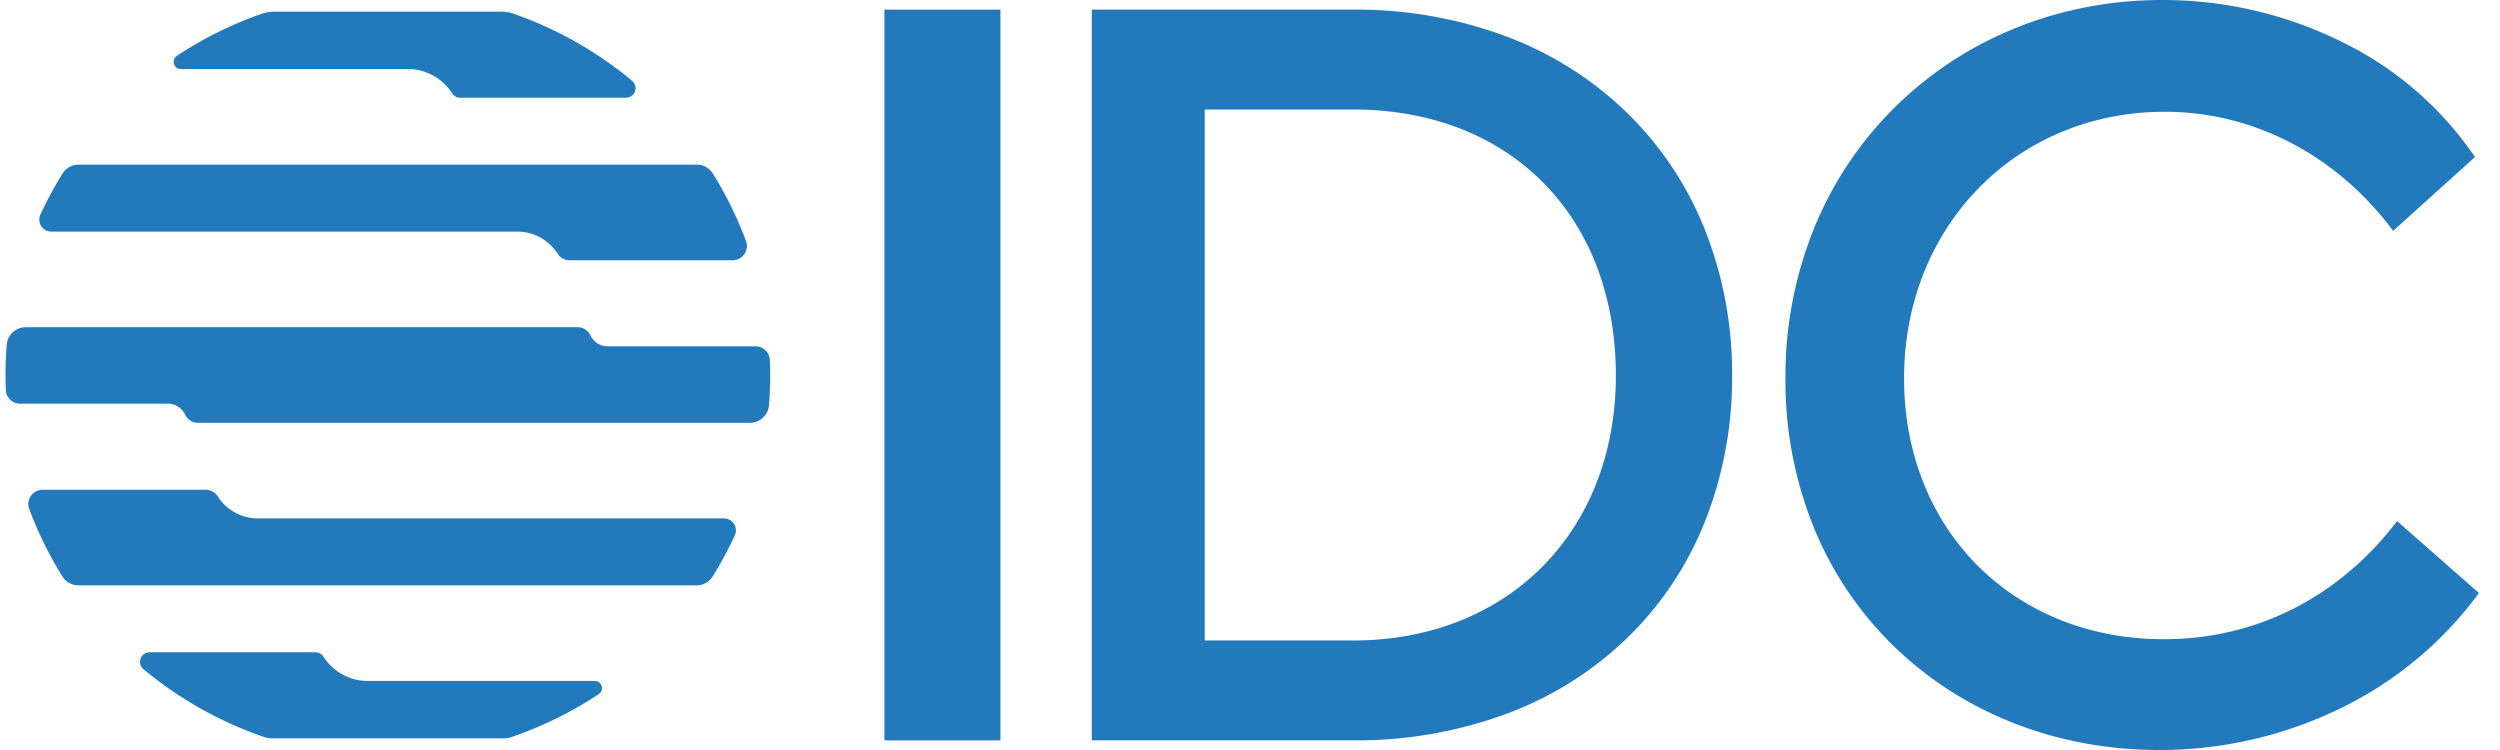 <?xml version="1.0" encoding="UTF-8"?> <svg xmlns="http://www.w3.org/2000/svg" id="af9b7279-8089-4fa4-ab18-66cba6f80117" data-name="Layer 1" width="500" height="150" viewBox="0 0 500 150"><rect x="176.879" y="1.929" width="23.209" height="146.142" fill="#2279bc"></rect><path d="M325.594,22.742a69.689,69.689,0,0,0-23.929-15.3,85.759,85.759,0,0,0-31.047-5.516H218.356V148.071h52.262a86.594,86.594,0,0,0,31.046-5.45,69.476,69.476,0,0,0,23.929-15.175,67.031,67.031,0,0,0,15.386-23.109,77.988,77.988,0,0,0,5.436-29.23,77.907,77.907,0,0,0-5.436-29.172A67.633,67.633,0,0,0,325.594,22.742Zm-2.421,52.365c0,31.2-21.612,52.991-52.555,52.991H240.944V21.9h29.674C302.052,21.9,323.173,43.282,323.173,75.107Z" fill="#2279bc"></path><path d="M479.415,104.224l-.128.167c-11.6,15.123-28.119,23.452-46.511,23.452-30.108,0-51.961-21.935-51.961-52.157,0-30.405,22.423-53.333,52.157-53.333,17.664,0,34.259,8.619,45.53,23.647l.129.172,16.237-14.654.126-.113-.094-.141A68.346,68.346,0,0,0,469.165,8.772,80.641,80.641,0,0,0,432.384,0c-20.2,0-39.014,7.471-52.98,21.036a72.07,72.07,0,0,0-16.3,23.919,78.874,78.874,0,0,0-6.014,30.731,78.069,78.069,0,0,0,5.894,30.352A69.805,69.805,0,0,0,379.037,129.5C392.778,142.721,411.515,150,431.8,150a82.477,82.477,0,0,0,37.467-8.919,74.721,74.721,0,0,0,26.417-22.338l.105-.145Z" fill="#2279bc"></path><path d="M28.7,133.842A76.372,76.372,0,0,0,53.036,147.47a3.793,3.793,0,0,0,1.214.2H100.9a3.793,3.793,0,0,0,1.214-.2,76.222,76.222,0,0,0,17.638-8.647,1.435,1.435,0,0,0-.794-2.63H73.56a10.511,10.511,0,0,1-8.87-4.863,1.9,1.9,0,0,0-1.6-.873H29.918A1.912,1.912,0,0,0,28.7,133.842Z" fill="#2279bc"></path><path d="M126.417,16.158a76.388,76.388,0,0,0-23.7-13.407,7.568,7.568,0,0,0-2.5-.418H54.857a7.58,7.58,0,0,0-2.493.417,76.207,76.207,0,0,0-17,8.427,1.435,1.435,0,0,0,.794,2.63h45.4a10.511,10.511,0,0,1,8.87,4.863,1.9,1.9,0,0,0,1.605.873H125.2A1.913,1.913,0,0,0,126.417,16.158Z" fill="#2279bc"></path><path d="M153.976,72.011a2.865,2.865,0,0,0-2.866-2.748H121.545a3.825,3.825,0,0,1-3.464-2.2,2.876,2.876,0,0,0-2.614-1.624H5.151a3.828,3.828,0,0,0-3.814,3.535Q1.1,71.956,1.1,75q0,1.5.057,2.989a2.866,2.866,0,0,0,2.867,2.748H33.562a3.825,3.825,0,0,1,3.463,2.2,2.878,2.878,0,0,0,2.615,1.624H149.985a3.828,3.828,0,0,0,3.814-3.535q.232-2.982.235-6.026Q154.034,73.5,153.976,72.011Z" fill="#2279bc"></path><path d="M103.451,46.316a9.552,9.552,0,0,1,8.056,4.411,2.87,2.87,0,0,0,2.418,1.325h32.584a2.87,2.87,0,0,0,2.683-3.883,76.167,76.167,0,0,0-6.61-13.442,3.814,3.814,0,0,0-3.244-1.8H15.74a3.814,3.814,0,0,0-3.244,1.8,76.083,76.083,0,0,0-4.419,8.2,2.39,2.39,0,0,0,2.173,3.388Z" fill="#2279bc"></path><path d="M51.593,103.684a9.552,9.552,0,0,1-8.056-4.411,2.87,2.87,0,0,0-2.418-1.325H8.535a2.87,2.87,0,0,0-2.683,3.883,76.167,76.167,0,0,0,6.61,13.442,3.814,3.814,0,0,0,3.244,1.8H139.3a3.814,3.814,0,0,0,3.244-1.8,76.083,76.083,0,0,0,4.419-8.2,2.39,2.39,0,0,0-2.173-3.388Z" fill="#2279bc"></path></svg> 